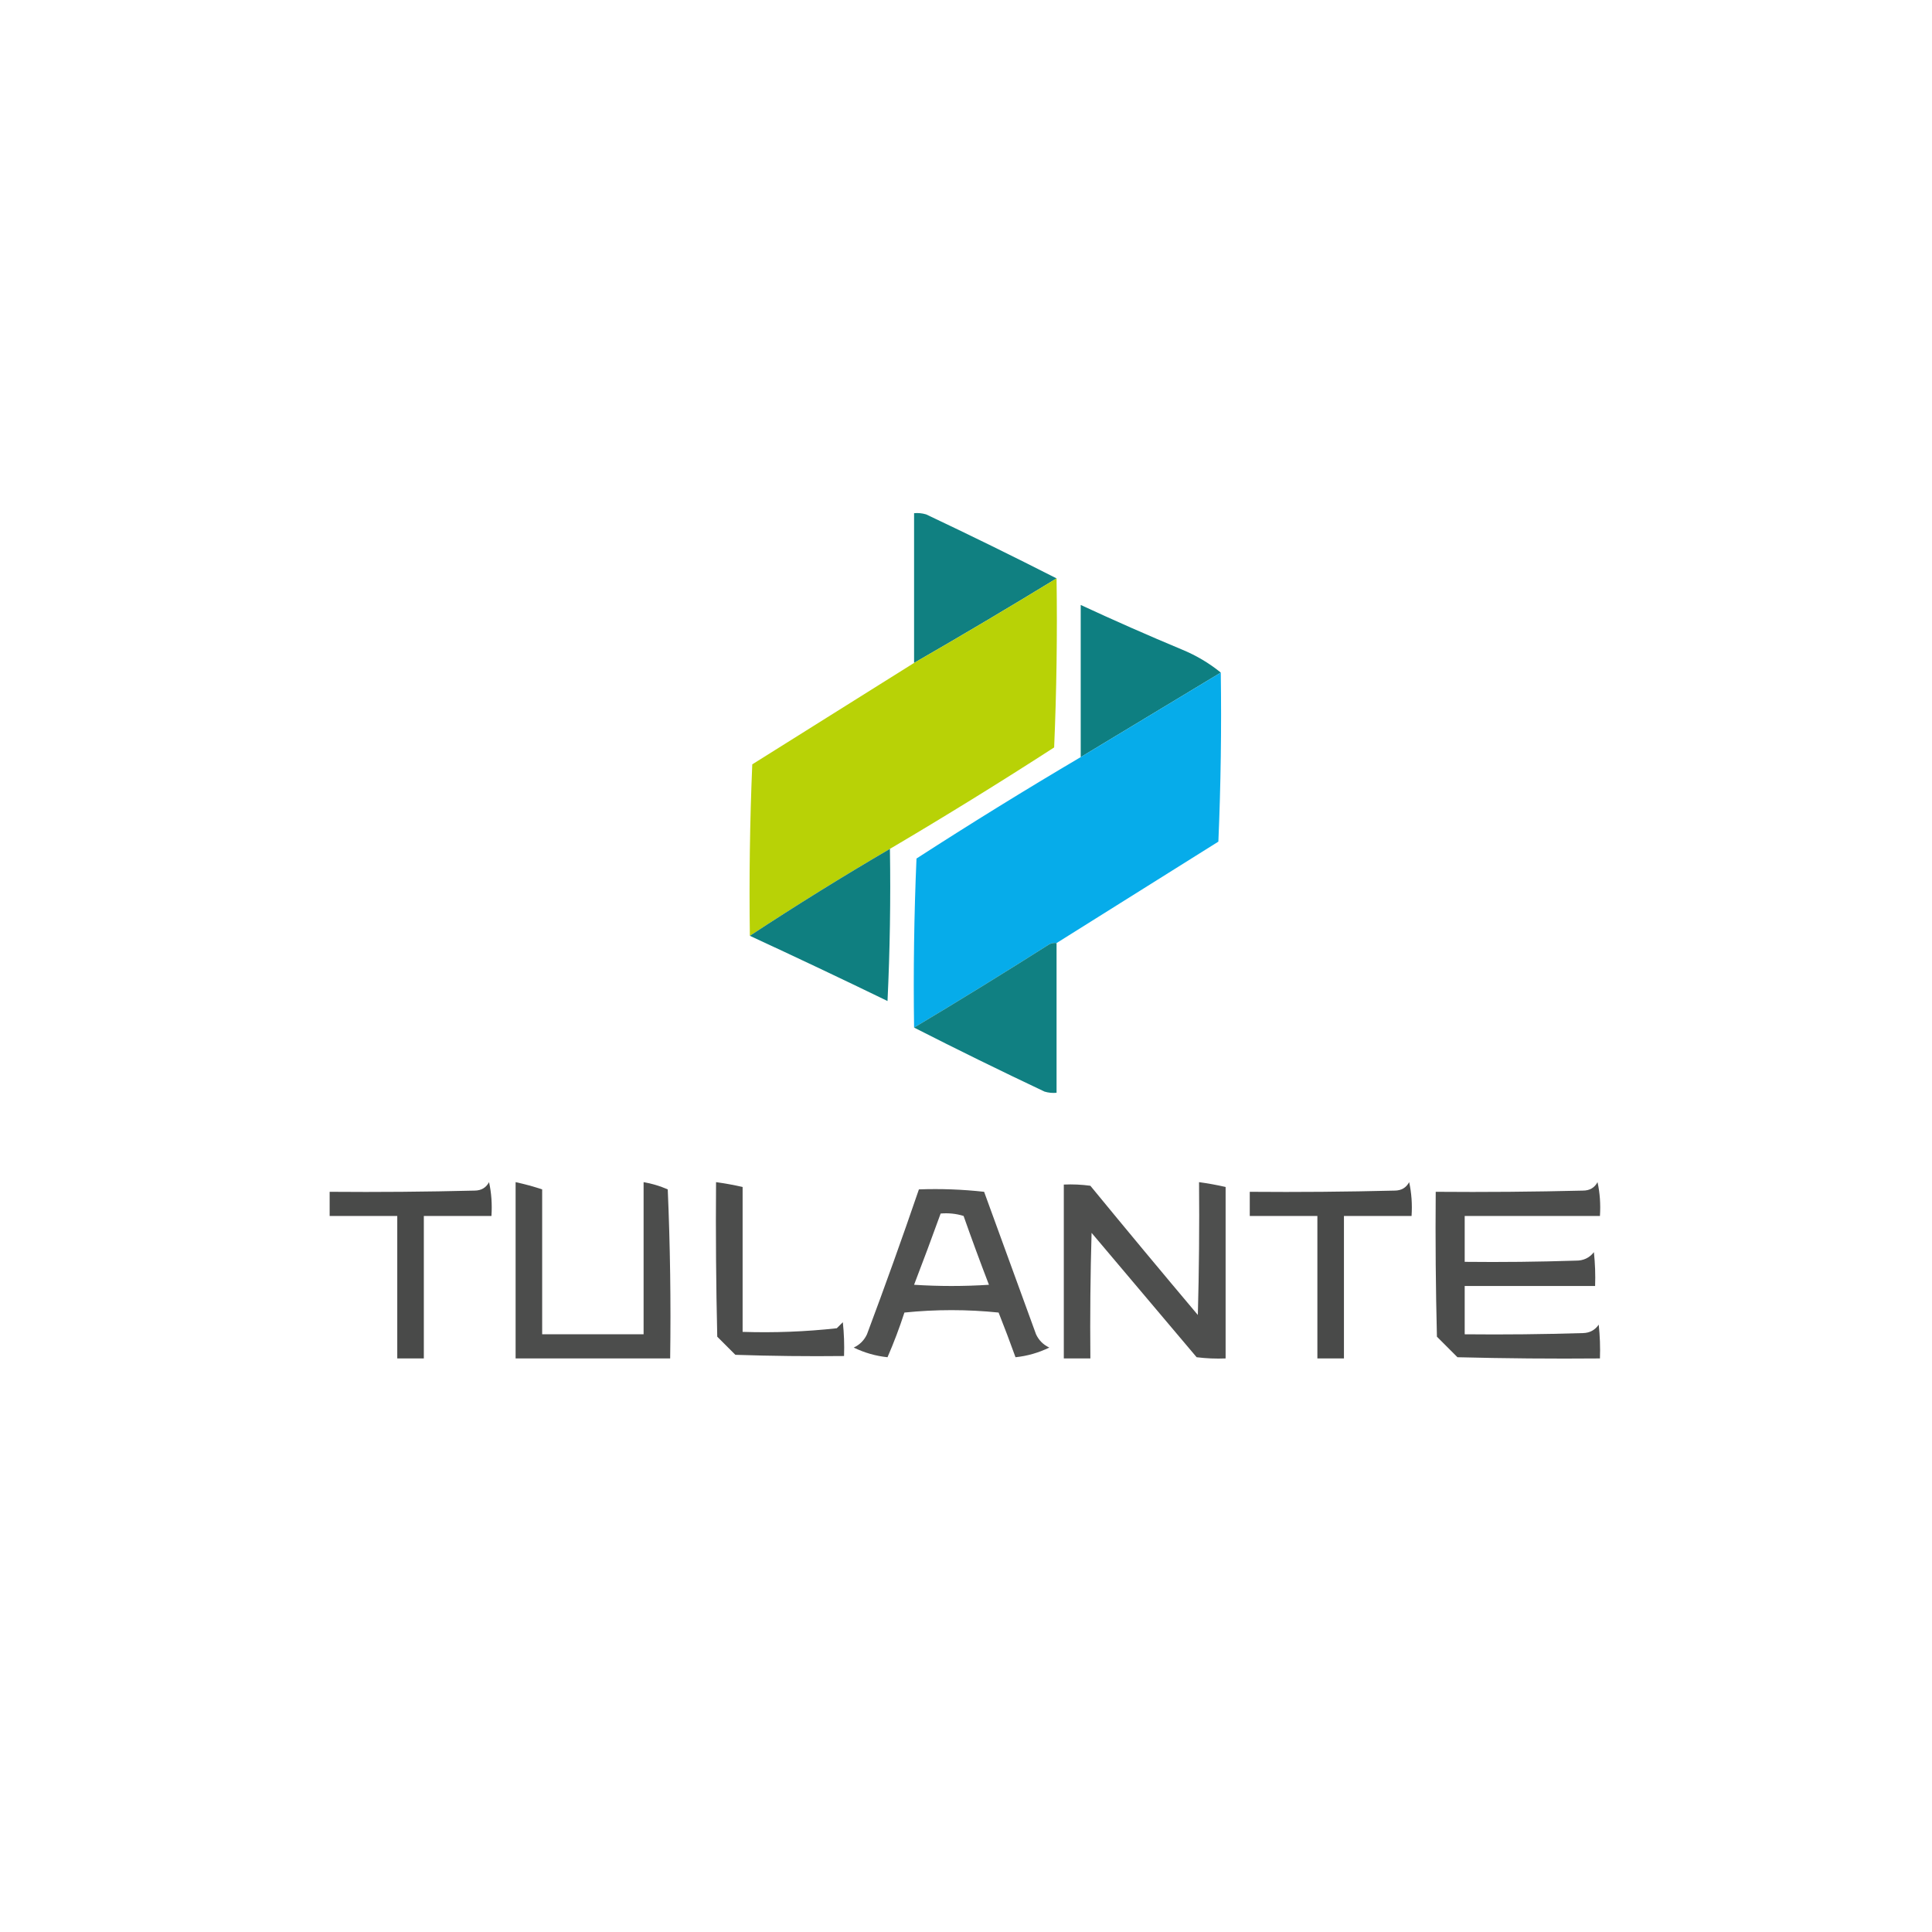 <svg xmlns="http://www.w3.org/2000/svg" xmlns:xlink="http://www.w3.org/1999/xlink" width="800px" height="800px" style="shape-rendering:geometricPrecision; text-rendering:geometricPrecision; image-rendering:optimizeQuality; fill-rule:evenodd; clip-rule:evenodd"><g><path style="opacity:0.937" fill="#017879" d="M 437.5,239.5 C 417.998,251.419 398.332,263.085 378.5,274.5C 378.5,253.833 378.5,233.167 378.5,212.5C 380.199,212.34 381.866,212.506 383.5,213C 401.756,221.629 419.756,230.462 437.5,239.5 Z"></path></g><g><path style="opacity:0.974" fill="#b7d100" d="M 437.5,239.5 C 437.833,262.843 437.5,286.176 436.5,309.5C 414.017,324.022 391.35,338.022 368.5,351.5C 348.823,363.002 329.49,375.002 310.5,387.5C 310.167,363.824 310.5,340.157 311.5,316.5C 333.851,302.473 356.184,288.473 378.5,274.5C 398.332,263.085 417.998,251.419 437.5,239.5 Z"></path></g><g><path style="opacity:0.943" fill="#00787a" d="M 505.5,278.5 C 486.167,290.167 466.833,301.833 447.5,313.5C 447.5,292.5 447.5,271.5 447.5,250.5C 461.36,256.929 475.36,263.096 489.5,269C 495.389,271.436 500.723,274.603 505.5,278.5 Z"></path></g><g><path style="opacity:0.974" fill="#00aaea" d="M 505.5,278.5 C 505.833,301.843 505.5,325.176 504.5,348.5C 482.149,362.527 459.816,376.527 437.5,390.5C 436.448,390.351 435.448,390.517 434.5,391C 415.945,402.773 397.278,414.273 378.5,425.5C 378.167,402.157 378.5,378.824 379.5,355.5C 401.983,340.978 424.65,326.978 447.5,313.5C 466.833,301.833 486.167,290.167 505.5,278.5 Z"></path></g><g><path style="opacity:0.943" fill="#027879" d="M 368.5,351.5 C 368.833,372.511 368.5,393.511 367.5,414.5C 348.552,405.3 329.552,396.3 310.5,387.5C 329.49,375.002 348.823,363.002 368.5,351.5 Z"></path></g><g><path style="opacity:0.937" fill="#00787a" d="M 437.5,390.5 C 437.5,411.167 437.5,431.833 437.5,452.5C 435.801,452.66 434.134,452.494 432.5,452C 414.244,443.371 396.244,434.538 378.5,425.5C 397.278,414.273 415.945,402.773 434.5,391C 435.448,390.517 436.448,390.351 437.5,390.5 Z"></path></g><g><path style="opacity:0.962" fill="#434443" d="M 202.5,489.5 C 203.486,493.97 203.819,498.637 203.5,503.5C 194.167,503.5 184.833,503.5 175.5,503.5C 175.5,523.167 175.5,542.833 175.5,562.5C 171.833,562.5 168.167,562.5 164.5,562.5C 164.5,542.833 164.5,523.167 164.5,503.5C 155.167,503.5 145.833,503.5 136.5,503.5C 136.5,500.167 136.5,496.833 136.5,493.5C 156.503,493.667 176.503,493.5 196.5,493C 199.264,492.994 201.264,491.828 202.5,489.5 Z"></path></g><g><path style="opacity:0.953" fill="#434443" d="M 213.5,489.5 C 217.235,490.301 220.901,491.301 224.5,492.5C 224.5,512.5 224.5,532.5 224.5,552.5C 238.5,552.5 252.5,552.5 266.5,552.5C 266.5,531.5 266.5,510.5 266.5,489.5C 269.94,490.091 273.273,491.091 276.5,492.5C 277.5,515.824 277.833,539.157 277.5,562.5C 256.167,562.5 234.833,562.5 213.5,562.5C 213.5,538.167 213.5,513.833 213.5,489.5 Z"></path></g><g><path style="opacity:0.948" fill="#434443" d="M 296.5,489.5 C 300.197,490.008 303.864,490.674 307.5,491.5C 307.5,511.5 307.5,531.5 307.5,551.5C 320.561,551.922 333.561,551.422 346.5,550C 347.333,549.167 348.167,548.333 349,547.5C 349.499,552.155 349.666,556.821 349.5,561.5C 334.496,561.667 319.496,561.5 304.5,561C 302,558.5 299.5,556 297,553.5C 296.5,532.169 296.333,510.836 296.5,489.5 Z"></path></g><g><path style="opacity:0.934" fill="#434443" d="M 496.5,489.5 C 500.197,490.008 503.864,490.674 507.5,491.5C 507.5,515.167 507.5,538.833 507.5,562.5C 503.486,562.666 499.486,562.499 495.5,562C 481,544.833 466.5,527.667 452,510.5C 451.5,527.83 451.333,545.163 451.5,562.5C 447.833,562.5 444.167,562.5 440.5,562.5C 440.5,538.5 440.5,514.5 440.5,490.5C 444.182,490.335 447.848,490.501 451.5,491C 466.214,508.926 481.047,526.759 496,544.5C 496.5,526.17 496.667,507.836 496.5,489.5 Z"></path></g><g><path style="opacity:0.962" fill="#434443" d="M 583.5,489.5 C 584.486,493.97 584.819,498.637 584.5,503.5C 575.167,503.5 565.833,503.5 556.5,503.5C 556.5,523.167 556.5,542.833 556.5,562.5C 552.833,562.5 549.167,562.5 545.5,562.5C 545.5,542.833 545.5,523.167 545.5,503.5C 536.167,503.5 526.833,503.5 517.5,503.5C 517.5,500.167 517.5,496.833 517.5,493.5C 537.503,493.667 557.503,493.5 577.5,493C 580.264,492.994 582.264,491.828 583.5,489.5 Z"></path></g><g><path style="opacity:0.947" fill="#434443" d="M 661.5,489.5 C 662.486,493.97 662.819,498.637 662.5,503.5C 643.833,503.5 625.167,503.5 606.5,503.5C 606.5,509.833 606.5,516.167 606.5,522.5C 621.837,522.667 637.17,522.5 652.5,522C 655.613,522.053 658.113,520.886 660,518.5C 660.499,523.155 660.666,527.821 660.5,532.5C 642.5,532.5 624.5,532.5 606.5,532.5C 606.5,539.167 606.5,545.833 606.5,552.5C 622.837,552.667 639.17,552.5 655.5,552C 658.276,551.934 660.442,550.768 662,548.5C 662.499,553.155 662.666,557.821 662.5,562.5C 642.831,562.667 623.164,562.5 603.5,562C 600.667,559.167 597.833,556.333 595,553.5C 594.5,533.503 594.333,513.503 594.5,493.5C 614.836,493.667 635.169,493.5 655.5,493C 658.264,492.994 660.264,491.828 661.5,489.5 Z"></path></g><g><path style="opacity:0.926" fill="#434443" d="M 380.5,492.5 C 389.525,492.168 398.525,492.502 407.5,493.5C 414.667,513.167 421.833,532.833 429,552.5C 430.167,555 432,556.833 434.5,558C 429.979,560.178 425.313,561.511 420.5,562C 418.27,555.811 415.936,549.645 413.5,543.5C 400.5,542.167 387.5,542.167 374.5,543.5C 372.456,549.8 370.123,555.967 367.5,562C 362.677,561.507 358.01,560.174 353.5,558C 356,556.833 357.833,555 359,552.5C 366.459,532.587 373.626,512.587 380.5,492.5 Z M 389.5,502.5 C 392.777,502.216 395.943,502.549 399,503.5C 402.37,513.069 405.87,522.569 409.5,532C 399.167,532.667 388.833,532.667 378.5,532C 382.268,522.194 385.935,512.36 389.5,502.5 Z"></path></g></svg>
